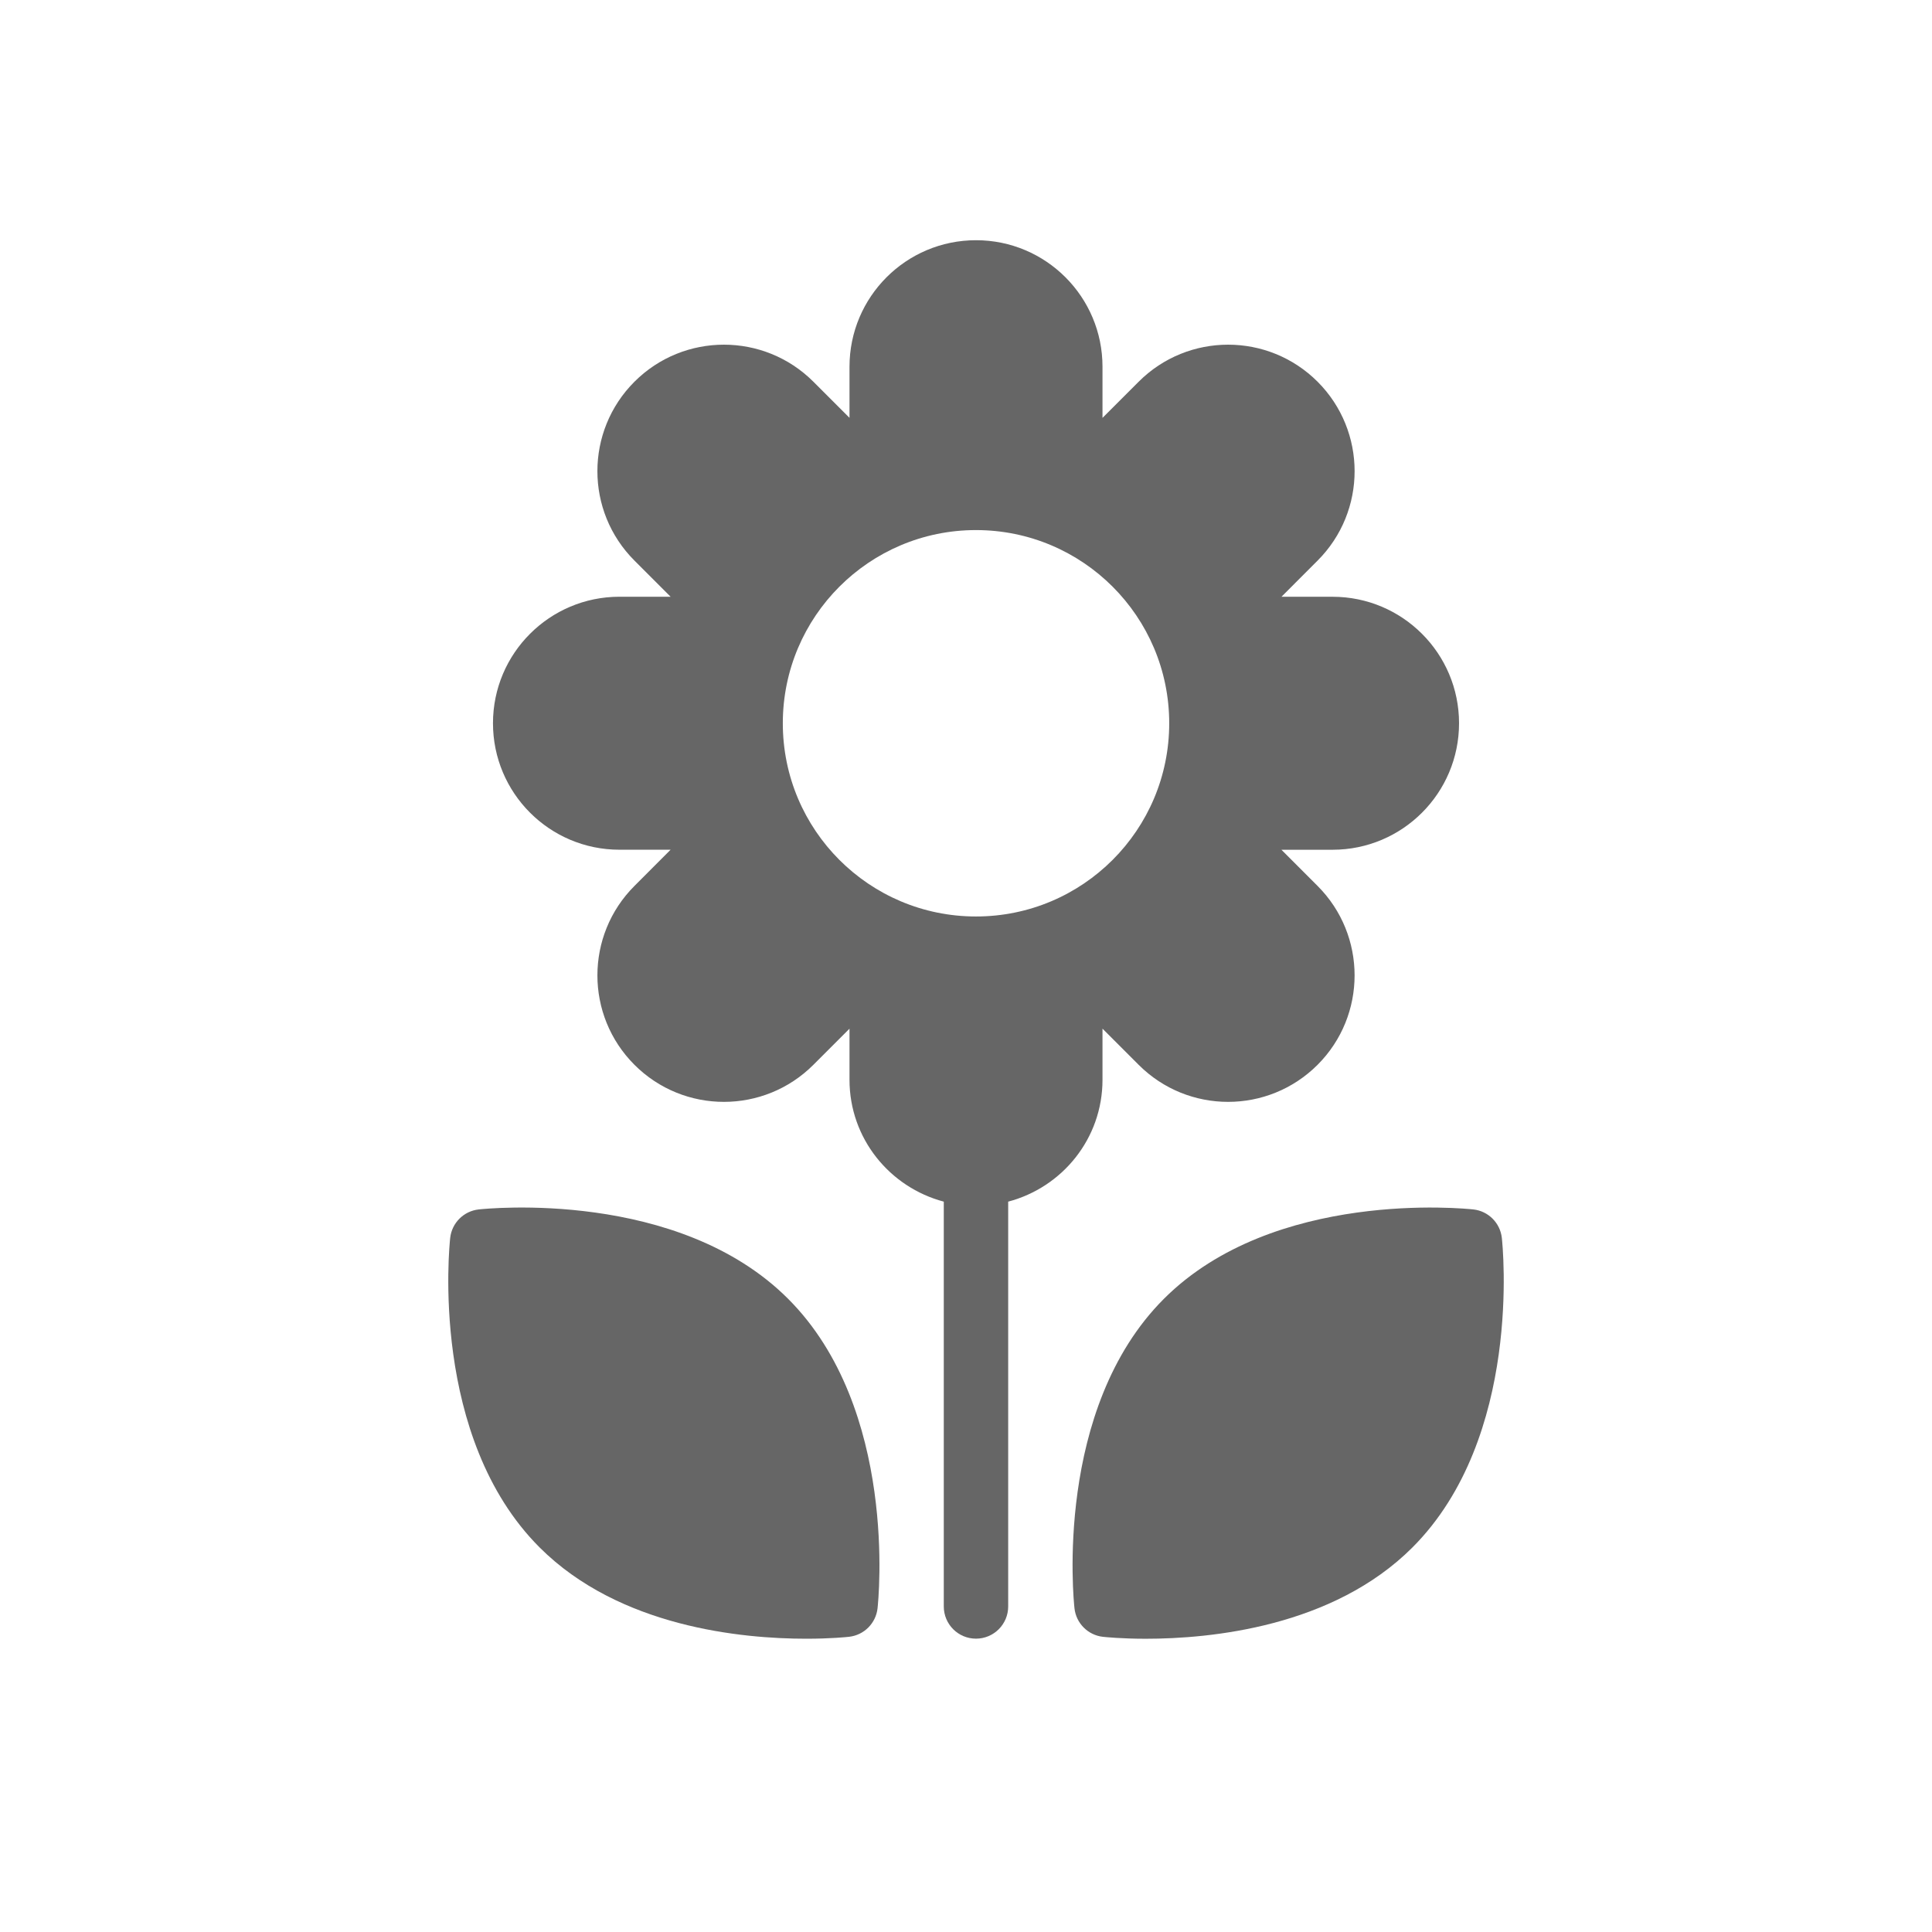 <?xml version="1.0" encoding="utf-8"?>
<!-- Generator: Adobe Illustrator 22.1.0, SVG Export Plug-In . SVG Version: 6.00 Build 0)  -->
<svg version="1.1" id="レイヤー_1" xmlns="http://www.w3.org/2000/svg" xmlns:xlink="http://www.w3.org/1999/xlink" x="0px"
	 y="0px" width="60px" height="60px" viewBox="0 0 60 60" style="enable-background:new 0 0 60 60;" xml:space="preserve">
<style type="text/css">
	.st0{fill:#666666;}
	.st1{fill:url(#);}
</style>
<g>
	<path class="st0" d="M34.239,33.534v-1.588l1.123,1.123c1.534,1.534,4.021,1.534,5.556,0
		c1.534-1.534,1.533-4.023,0-5.556l-1.122-1.123h1.587c2.17,0,3.929-1.759,3.929-3.929
		c0-2.169-1.759-3.928-3.929-3.928h-1.586l1.121-1.122c1.534-1.534,1.534-4.022,0-5.557
		c-1.535-1.533-4.022-1.533-5.556,0.001l-1.123,1.123v-1.589c0-2.169-1.758-3.929-3.928-3.929
		c-2.17,0-3.929,1.759-3.929,3.929v1.587l-1.122-1.122c-1.534-1.533-4.022-1.533-5.556,0
		c-1.535,1.535-1.535,4.022,0,5.556l1.122,1.122h-1.588c-2.169,0.001-3.928,1.759-3.928,3.928
		c0,2.17,1.759,3.929,3.928,3.929h1.588L19.704,27.513c-1.534,1.534-1.535,4.022,0,5.556
		c1.534,1.534,4.022,1.534,5.556,0l1.122-1.122v1.587c0.001,1.821,1.247,3.339,2.928,3.784v12.572
		c0,0.552,0.447,1,1,1s1-0.448,1-1V37.318C32.993,36.874,34.239,35.356,34.239,33.534z M24.311,22.462
		c0-3.313,2.686-6,5.999-6c3.315,0,6.001,2.687,6.001,6c0,3.314-2.686,6-6.001,6
		C26.997,28.463,24.311,25.776,24.311,22.462z"/>
	<path class="st0" d="M46.641,38.444c-0.052-0.465-0.419-0.833-0.885-0.884
		c-0.253-0.026-6.194-0.639-9.611,2.777c-3.415,3.417-2.804,9.36-2.776,9.611
		c0.052,0.466,0.419,0.833,0.885,0.885c0.069,0.007,0.569,0.06,1.329,0.06
		c2.003,0,5.807-0.36,8.282-2.836C47.281,44.639,46.668,38.695,46.641,38.444z"/>
	<path class="st0" d="M14.866,37.56c-0.466,0.052-0.833,0.419-0.885,0.884
		c-0.027,0.251-0.641,6.195,2.776,9.612c2.477,2.476,6.28,2.836,8.282,2.836
		c0.76,0,1.26-0.052,1.329-0.06c0.466-0.052,0.833-0.419,0.885-0.885
		c0.027-0.251,0.639-6.194-2.777-9.611C21.061,36.921,15.119,37.533,14.866,37.56z"/>
</g>
</svg>
